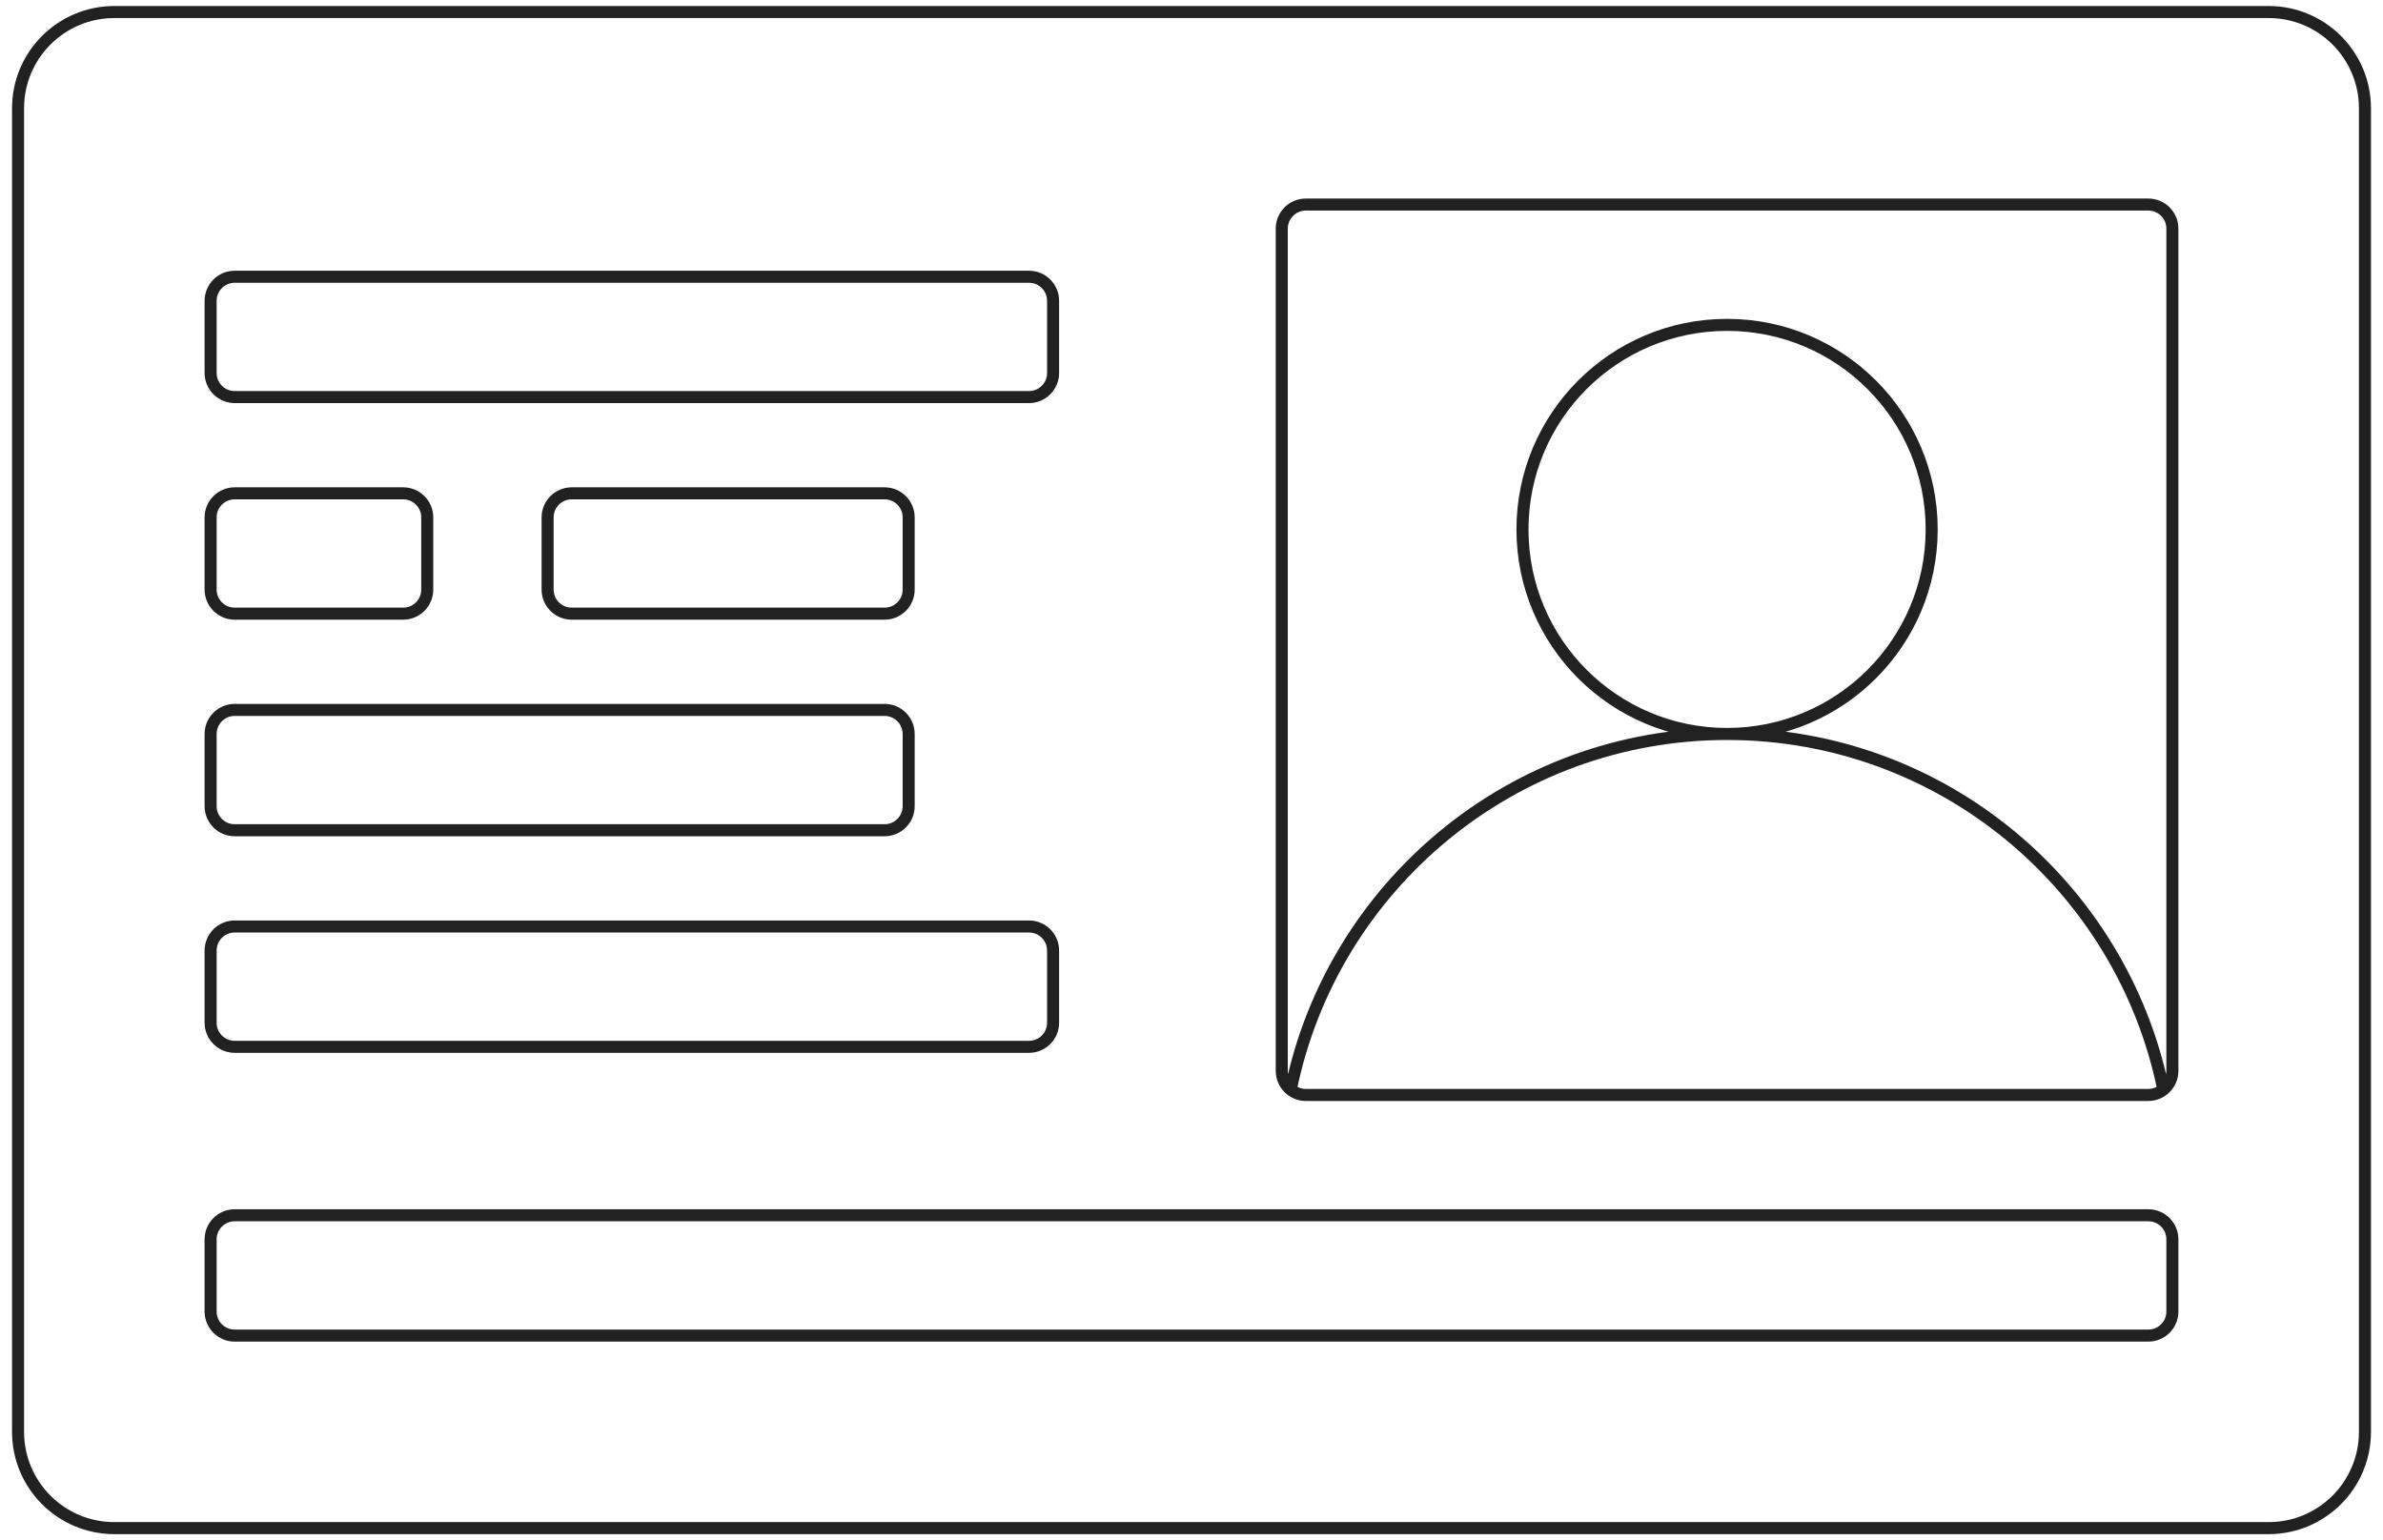 <svg width="198" height="128" viewBox="0 0 198 128" fill="none" xmlns="http://www.w3.org/2000/svg">
<path d="M143.5 61C152.889 61 160.5 53.389 160.5 44C160.5 34.611 152.889 27 143.5 27C134.111 27 126.5 34.611 126.5 44C126.5 53.389 134.111 61 143.5 61ZM143.5 61C125.635 61 110.727 73.661 107.26 90.5M143.5 61C161.365 61 176.273 73.661 179.739 90.5M9.5 127H188.5C192.918 127 196.5 123.418 196.5 119V9C196.5 4.582 192.918 1 188.5 1H9.5C5.082 1 1.5 4.582 1.5 9V119C1.5 123.418 5.082 127 9.5 127ZM19.5 33H85.5C86.605 33 87.5 32.105 87.5 31V25C87.5 23.895 86.605 23 85.5 23H19.5C18.395 23 17.5 23.895 17.5 25V31C17.5 32.105 18.395 33 19.5 33ZM19.5 69H73.5C74.605 69 75.5 68.105 75.5 67V61C75.5 59.895 74.605 59 73.5 59H19.5C18.395 59 17.5 59.895 17.5 61V67C17.5 68.105 18.395 69 19.5 69ZM19.5 87H85.5C86.605 87 87.5 86.105 87.5 85V79C87.5 77.895 86.605 77 85.5 77H19.5C18.395 77 17.5 77.895 17.5 79V85C17.5 86.105 18.395 87 19.5 87ZM19.5 111H178.5C179.605 111 180.5 110.105 180.5 109V103C180.5 101.895 179.605 101 178.5 101H19.5C18.395 101 17.5 101.895 17.5 103V109C17.5 110.105 18.395 111 19.5 111ZM19.5 51H33.5C34.605 51 35.5 50.105 35.5 49V43C35.5 41.895 34.605 41 33.5 41H19.5C18.395 41 17.5 41.895 17.5 43V49C17.5 50.105 18.395 51 19.5 51ZM47.5 51H73.5C74.605 51 75.5 50.105 75.5 49V43C75.5 41.895 74.605 41 73.5 41H47.5C46.395 41 45.5 41.895 45.5 43V49C45.5 50.105 46.395 51 47.5 51ZM108.5 91H178.5C179.605 91 180.5 90.105 180.5 89V19C180.5 17.895 179.605 17 178.5 17H108.5C107.395 17 106.5 17.895 106.5 19V89C106.5 90.105 107.395 91 108.5 91Z" stroke="#212121"/>
</svg>
